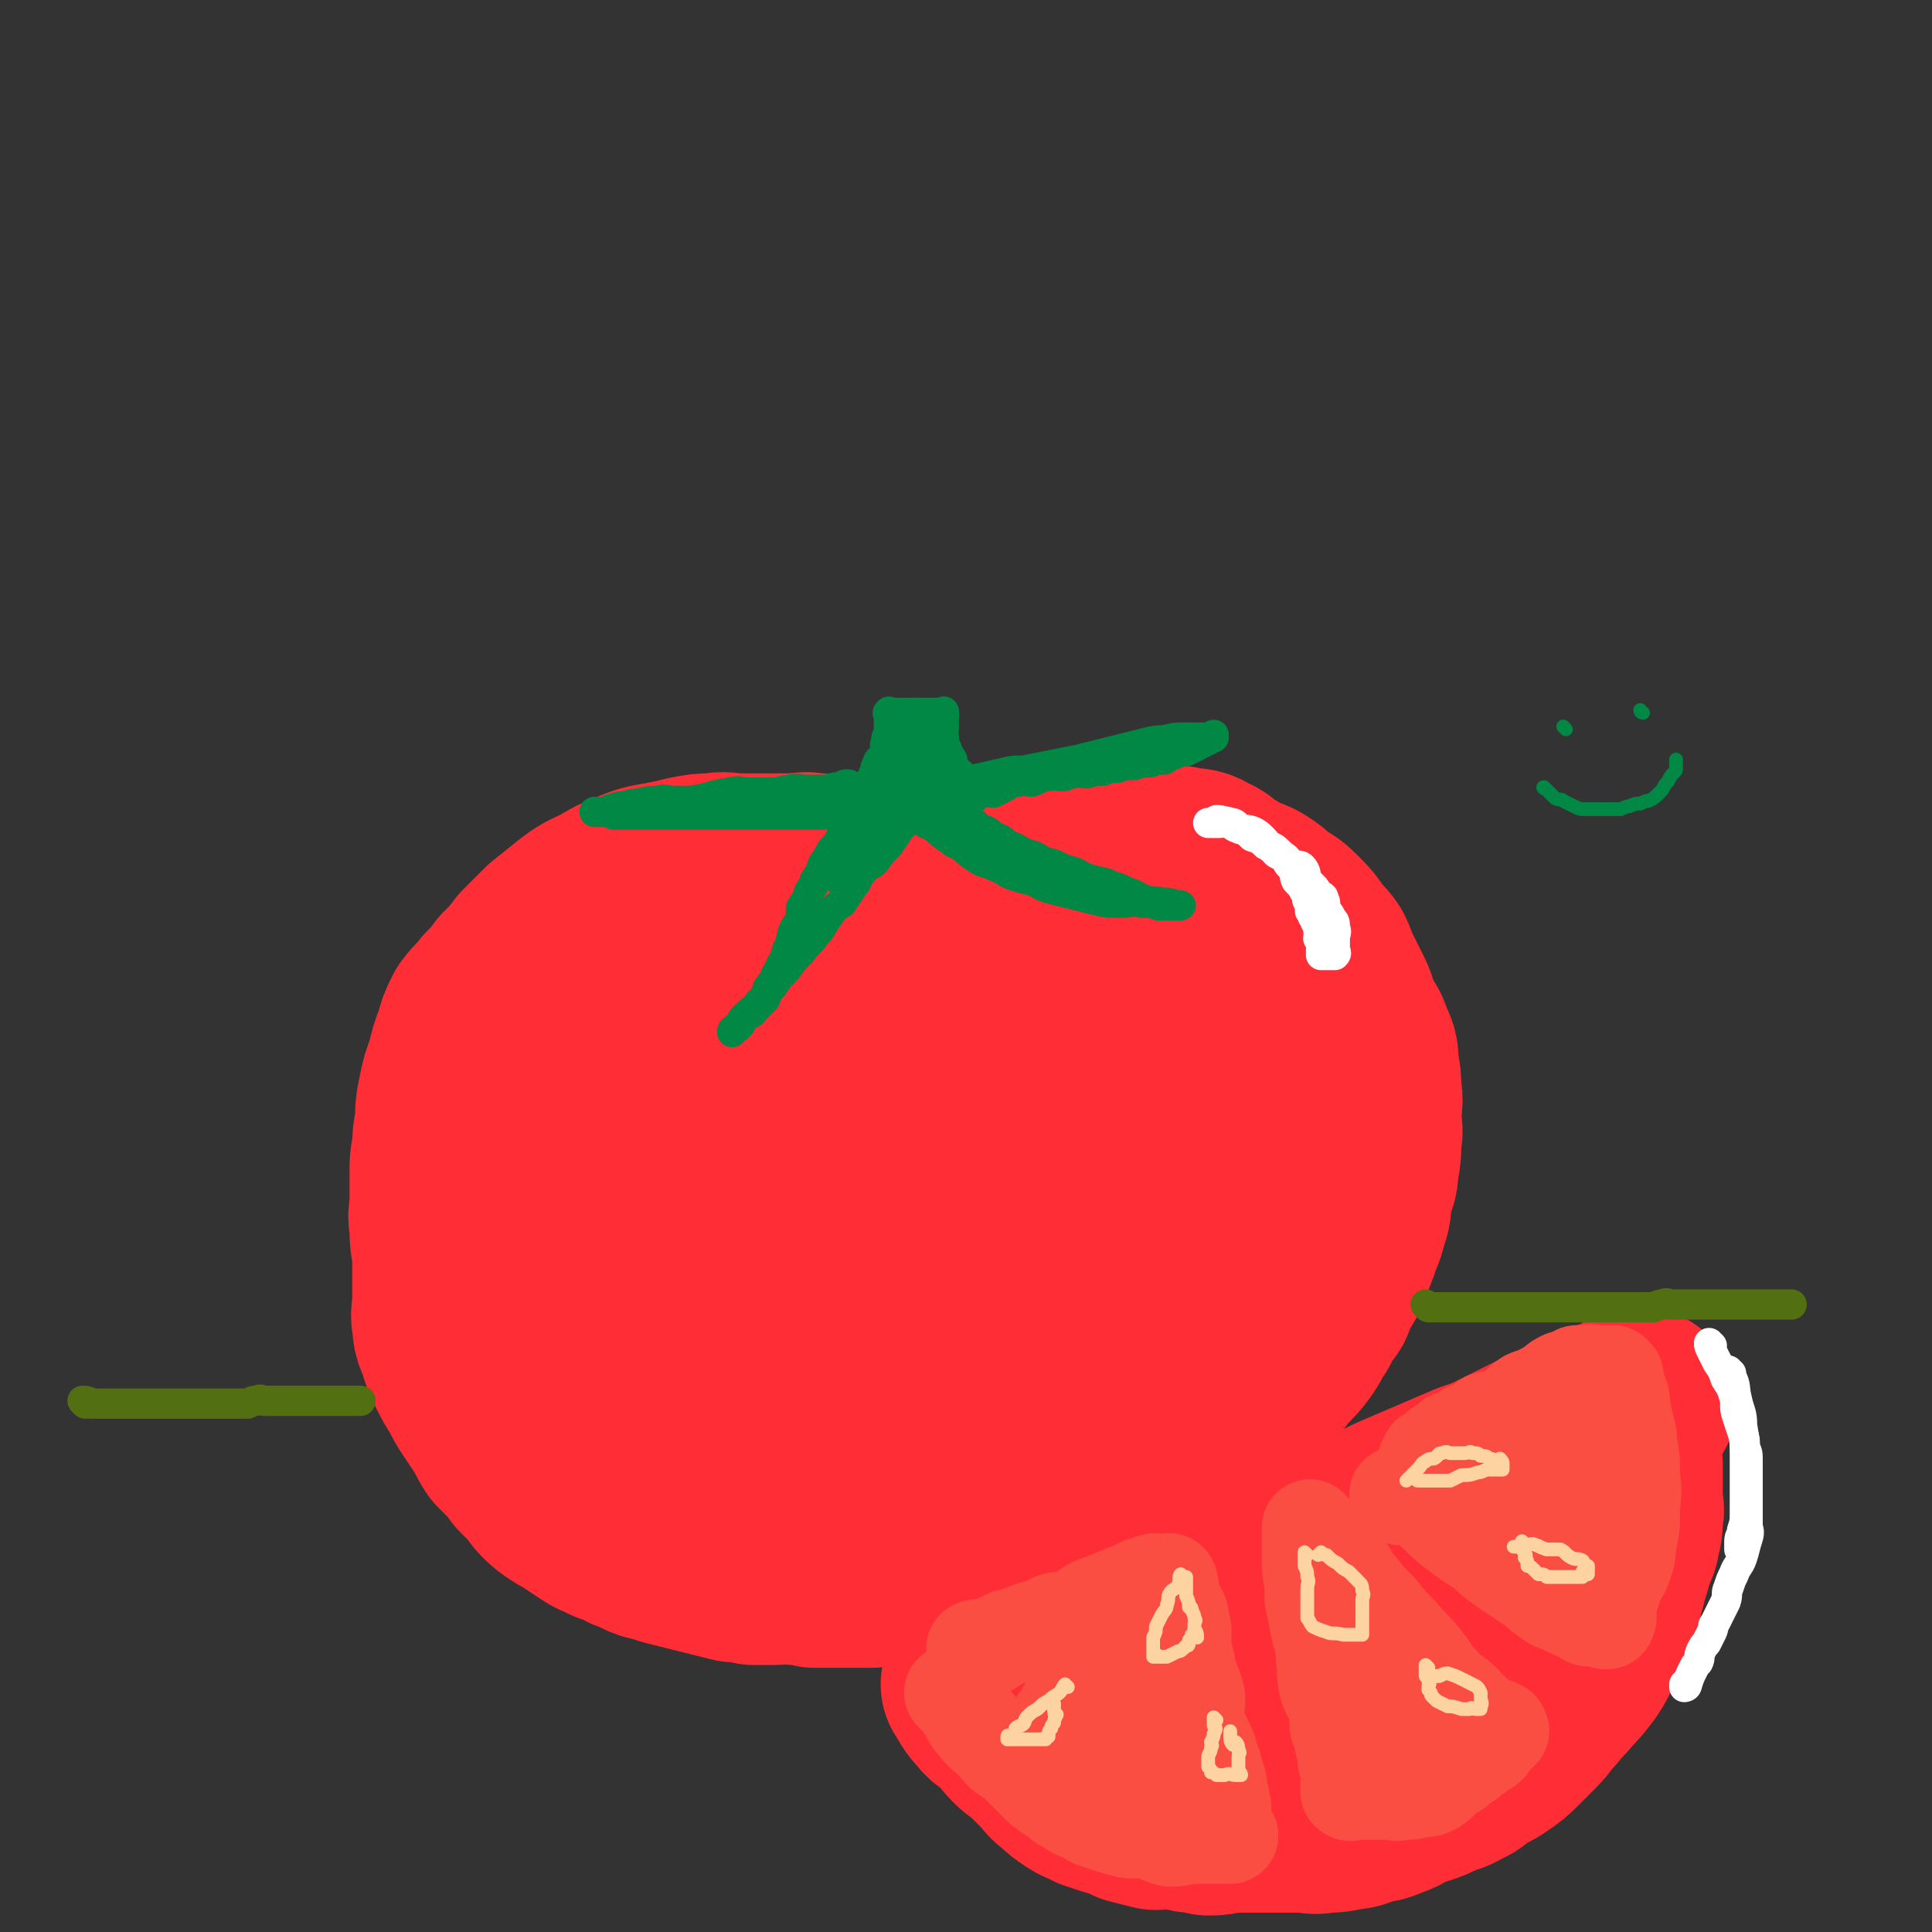 <svg viewBox='0 0 702 702' version='1.1' xmlns='http://www.w3.org/2000/svg' xmlns:xlink='http://www.w3.org/1999/xlink'><rect x="0" y="0" width="702" height="702" fill="#333333" stroke="none"/><g fill='none' stroke='rgb(254,45,54)' stroke-width='70' stroke-linecap='round' stroke-linejoin='round'><path d='M311,317c0,0 0,-1 -1,-1 0,0 0,1 0,1 -4,0 -4,0 -7,0 -3,-1 -3,-1 -7,-1 -4,-1 -4,0 -9,0 -4,0 -4,0 -9,0 -5,0 -5,0 -10,0 -4,0 -4,-1 -9,0 -4,0 -4,0 -9,1 -4,1 -4,1 -9,2 -6,1 -6,1 -11,3 -5,2 -5,2 -10,5 -4,2 -5,2 -9,5 -5,4 -5,4 -10,8 -4,4 -4,4 -8,8 -3,4 -3,4 -7,8 -3,4 -3,4 -6,7 -3,4 -3,3 -6,7 -2,4 -2,4 -3,8 -2,5 -2,5 -3,10 -2,5 -2,5 -3,10 -1,5 -1,5 -1,10 -1,5 -1,5 -1,9 -1,5 -1,5 -1,10 0,5 0,5 0,9 0,5 -1,5 0,9 0,5 0,5 1,10 1,4 1,4 2,8 1,4 1,4 3,8 2,5 2,5 4,9 3,4 3,4 6,8 3,4 3,4 6,7 3,3 3,3 6,6 3,3 2,3 5,6 3,3 3,3 6,6 3,3 4,2 7,5 5,3 5,3 9,6 4,2 4,2 8,5 4,2 4,3 8,5 5,2 5,1 9,4 5,2 5,3 9,6 5,2 5,2 10,4 5,2 5,2 9,3 4,1 4,1 8,2 5,1 5,2 9,3 5,1 5,0 10,1 5,0 5,1 10,2 5,0 5,0 10,0 6,0 6,0 12,0 6,0 6,0 11,0 5,0 5,0 10,0 5,0 5,0 10,0 6,-1 6,-2 11,-4 5,-1 5,-1 10,-3 5,-1 5,-1 9,-4 4,-2 4,-2 9,-5 5,-2 5,-2 10,-5 4,-2 4,-2 8,-5 4,-2 4,-1 8,-4 4,-2 3,-3 7,-6 4,-3 4,-3 8,-6 4,-3 4,-3 8,-7 4,-3 4,-3 8,-7 3,-3 3,-3 6,-7 3,-4 4,-4 7,-8 3,-4 2,-4 5,-8 2,-4 2,-4 5,-8 2,-5 2,-5 5,-10 2,-5 2,-5 4,-10 1,-4 2,-4 3,-9 2,-5 1,-5 2,-10 1,-5 2,-4 2,-9 1,-5 1,-5 1,-10 1,-4 0,-4 0,-9 0,-4 1,-4 0,-9 0,-4 0,-4 -1,-9 0,-4 0,-4 -2,-8 -1,-4 -2,-4 -4,-8 -2,-4 -1,-4 -3,-8 -2,-4 -2,-4 -4,-8 -2,-3 -1,-3 -3,-7 -2,-3 -3,-3 -5,-6 -2,-3 -2,-3 -5,-6 -3,-3 -3,-3 -7,-5 -3,-3 -3,-3 -6,-5 -3,-2 -4,-1 -7,-3 -3,-2 -3,-2 -5,-3 -3,-2 -3,-3 -6,-4 -3,-2 -4,-2 -7,-2 -3,-1 -4,-1 -7,-1 -4,-1 -4,-2 -8,-2 -3,-1 -4,0 -7,0 -3,0 -3,0 -7,0 -3,0 -3,0 -7,0 -5,0 -5,0 -9,0 -4,0 -4,-1 -8,0 -4,0 -4,1 -8,2 -3,1 -3,1 -7,2 -4,1 -5,1 -9,3 -4,2 -4,2 -8,5 -5,3 -5,3 -9,6 -4,4 -4,4 -8,8 -3,4 -3,4 -6,9 -2,6 -2,6 -4,11 0,2 0,2 0,3 0,0 0,0 0,0 '/><path d='M294,352c0,0 0,-1 -1,-1 -2,0 -2,0 -4,1 -5,1 -5,2 -10,4 -6,3 -6,2 -12,5 -7,4 -7,4 -13,8 -7,6 -7,6 -13,13 -6,6 -6,6 -11,13 -5,8 -6,8 -10,17 -3,8 -3,8 -5,17 -1,10 -1,10 -1,20 0,9 -1,10 2,19 3,11 3,11 8,21 5,9 5,9 12,17 8,7 8,8 17,13 9,6 10,5 20,9 10,4 10,5 21,6 11,1 11,1 22,0 12,-1 12,-1 24,-4 11,-3 12,-3 22,-9 10,-6 11,-6 20,-15 14,-14 13,-14 25,-30 5,-7 4,-8 8,-15 3,-8 4,-8 6,-15 2,-8 1,-8 2,-15 0,-8 0,-9 -1,-16 0,-6 -1,-6 -3,-12 -2,-6 -2,-6 -5,-11 -2,-5 -2,-5 -6,-9 -4,-4 -4,-4 -8,-7 -4,-3 -5,-3 -9,-6 -5,-2 -5,-3 -10,-5 -6,-2 -6,-2 -11,-2 -7,-1 -7,0 -13,0 -7,0 -8,-2 -14,1 -9,3 -9,4 -16,9 -9,8 -10,8 -16,19 -10,14 -11,15 -15,31 -6,18 -5,19 -6,37 0,15 -1,16 3,30 2,10 2,12 9,20 7,7 8,8 18,10 12,3 13,2 25,-1 15,-3 15,-5 29,-10 7,-3 8,-2 14,-5 1,0 0,0 -1,0 '/><path d='M384,360c0,0 0,-1 -1,-1 -5,1 -5,1 -10,3 -10,3 -10,3 -19,8 -12,8 -13,7 -23,17 -13,12 -13,13 -22,28 -9,15 -9,15 -13,32 -4,15 -4,16 -1,31 1,12 2,14 9,23 7,8 10,5 20,10 6,3 6,3 12,5 2,0 2,0 4,0 '/><path d='M433,359c0,0 -1,-1 -1,-1 -3,4 -3,5 -5,10 -4,13 -5,13 -7,26 -3,16 -2,16 -4,32 -1,12 0,12 -1,24 0,8 0,8 0,15 0,3 0,3 0,6 0,0 0,0 0,-1 '/><path d='M445,363c0,0 -1,-1 -1,-1 0,5 1,6 0,12 0,18 0,18 -2,35 -2,20 -2,20 -7,39 -4,14 -5,14 -10,27 -3,7 -4,7 -6,13 0,1 0,1 1,1 '/><path d='M332,413c0,0 -1,-2 -1,-1 1,15 2,16 4,31 2,16 3,16 5,32 1,9 1,9 2,18 0,3 0,3 1,6 '/><path d='M278,391c0,0 -1,-1 -1,-1 2,11 2,12 5,24 4,16 4,16 9,31 3,10 3,10 7,20 2,6 2,5 4,11 '/><path d='M237,442c0,0 -1,-1 -1,-1 5,10 6,11 12,21 4,8 4,8 8,15 3,5 4,5 7,9 '/><path d='M286,459c0,0 -1,-1 -1,-1 5,10 6,11 11,23 4,8 4,7 8,15 3,6 3,7 6,13 '/><path d='M358,396c0,0 -1,-1 -1,-1 1,7 1,8 3,16 3,13 4,13 7,26 3,13 3,13 6,26 1,8 2,8 3,16 0,2 0,3 -1,5 '/><path d='M389,429c0,0 -1,-1 -1,-1 1,11 2,12 4,23 1,9 1,9 2,18 0,7 1,8 2,14 '/><path d='M205,356c0,0 0,-1 -1,-1 -1,0 -1,1 -3,2 -3,2 -3,2 -6,5 -3,3 -3,2 -6,5 -3,3 -3,4 -6,7 -2,4 -2,4 -5,7 -2,4 -2,4 -4,8 -2,5 -2,5 -4,9 -1,5 -2,5 -3,10 0,5 0,5 0,10 -1,6 -1,6 -2,11 -1,6 -2,6 -2,13 -1,5 0,5 0,10 0,6 0,6 0,11 0,5 0,5 0,9 0,5 -1,5 0,9 0,4 1,4 2,7 1,4 1,4 3,8 2,4 2,4 4,7 2,4 2,4 4,7 2,3 2,3 4,6 2,3 2,4 4,7 2,2 2,2 4,4 2,2 2,2 4,5 2,2 2,2 4,4 2,2 2,3 4,5 2,2 2,2 5,4 3,2 3,1 5,3 3,2 3,2 6,4 3,2 3,1 6,3 4,1 4,1 7,3 4,1 4,2 7,3 4,1 4,1 7,2 4,1 4,1 8,2 4,1 4,1 8,2 4,1 4,1 8,2 4,0 4,0 7,1 4,0 4,0 7,0 4,0 4,-1 8,0 4,0 4,0 7,1 4,0 4,0 8,0 3,0 3,0 6,0 4,0 4,0 7,0 4,-1 4,-1 7,-1 5,-1 5,-1 9,-3 4,-1 4,0 8,-2 4,-1 4,-2 8,-4 5,-2 5,-2 9,-5 5,-2 5,-2 9,-5 4,-3 4,-3 8,-6 4,-3 5,-3 9,-6 4,-3 4,-3 7,-6 4,-3 3,-3 7,-7 3,-3 3,-3 6,-6 3,-3 2,-4 5,-7 1,-1 1,-1 1,-2 '/></g>
<g fill='none' stroke='rgb(0,136,68)' stroke-width='11' stroke-linecap='round' stroke-linejoin='round'><path d='M313,290c0,0 -1,0 -1,-1 0,-1 1,0 2,-1 0,-1 0,-2 1,-3 0,-1 1,0 2,-1 0,-2 0,-2 1,-4 0,-1 0,-1 1,-3 0,-1 1,-1 2,-2 0,-1 0,-1 1,-2 0,-2 -1,-2 0,-3 0,-2 0,-2 1,-4 0,-1 0,-1 0,-2 0,-1 0,-1 0,-2 0,-1 0,-1 0,-2 0,-1 -1,-1 0,-1 0,-1 0,0 1,0 1,0 1,0 3,0 1,0 1,0 3,0 1,0 1,0 3,0 1,0 1,0 2,0 1,0 1,0 3,0 1,0 1,0 2,0 0,0 0,0 1,0 0,0 0,0 1,0 1,0 1,-1 1,0 0,0 0,1 0,2 -1,1 0,1 0,3 0,2 -1,2 0,4 0,2 0,2 1,4 0,2 1,2 2,4 0,1 0,2 1,3 1,2 1,1 3,3 1,1 1,1 2,2 0,0 1,0 2,0 0,0 1,0 1,0 '/><path d='M309,286c0,0 0,-1 -1,-1 -1,0 -1,0 -3,1 -3,0 -3,1 -6,1 -3,0 -3,0 -6,0 -3,0 -3,-1 -6,0 -3,0 -3,1 -7,1 -3,0 -3,0 -7,0 -4,0 -4,-1 -8,0 -7,1 -7,2 -14,3 -3,0 -3,0 -6,0 -3,0 -3,-1 -6,0 -3,0 -3,0 -7,1 -2,0 -2,0 -5,1 -2,0 -2,0 -5,1 -1,0 -1,1 -2,1 -1,0 -1,0 -2,0 -1,0 -2,0 -2,0 1,0 2,0 3,0 2,0 2,0 4,1 1,0 1,0 3,0 1,0 1,0 3,0 1,0 1,0 3,0 1,0 1,0 3,0 2,0 2,0 5,0 2,0 2,0 5,0 2,0 2,0 5,0 2,0 2,0 5,0 2,0 2,0 5,0 2,0 2,0 4,0 2,0 2,0 4,0 2,0 2,0 4,0 3,0 3,0 6,0 3,0 3,0 6,0 2,0 2,0 5,0 3,0 3,0 6,0 2,0 2,0 5,0 2,0 2,0 4,0 1,0 1,0 3,0 1,0 1,0 2,0 0,0 0,0 1,0 0,0 1,-1 1,0 0,1 -1,1 -1,3 -1,1 -2,1 -2,2 -2,2 -1,2 -3,4 -1,2 -1,2 -3,4 -1,2 -1,2 -3,5 -1,3 -1,3 -3,6 0,2 -1,2 -2,4 -1,3 -1,3 -3,6 0,2 0,2 0,4 -1,2 -2,2 -3,5 -1,3 0,3 -2,6 0,2 -1,2 -1,4 -2,2 -1,2 -3,5 -1,3 -1,2 -3,5 -1,2 0,2 -1,4 -2,2 -2,2 -4,4 -1,2 -2,1 -4,3 -1,1 0,2 -2,3 0,1 -1,0 -1,1 -1,0 -1,1 -1,1 0,0 0,-1 1,-1 2,-2 2,-2 4,-5 2,-2 3,-2 5,-5 3,-2 2,-3 5,-6 2,-3 2,-3 5,-6 2,-3 2,-3 5,-6 2,-3 3,-3 5,-6 3,-3 2,-3 5,-7 2,-3 2,-3 5,-5 2,-3 2,-3 4,-6 2,-2 1,-3 4,-6 1,-2 2,-1 4,-3 2,-3 2,-3 5,-6 2,-3 2,-3 4,-6 1,-1 1,-1 2,-2 0,-2 1,-1 2,-2 0,-2 0,-2 0,-3 0,-1 0,-1 0,-1 0,0 0,0 0,0 '/><path d='M331,295c0,0 -1,-1 -1,-1 0,0 1,0 2,1 1,1 1,2 3,3 2,2 2,1 5,3 2,2 2,2 5,4 2,2 2,1 5,3 2,2 2,2 5,4 3,2 3,1 7,3 3,1 3,2 6,3 3,1 3,1 7,2 3,1 3,2 7,3 4,1 4,1 8,2 4,1 4,1 8,2 4,1 4,1 9,1 4,0 4,-1 8,0 3,0 3,0 6,1 2,0 2,0 4,0 1,0 1,0 1,0 1,0 1,0 2,0 0,0 1,0 1,0 0,0 -1,0 -2,0 -2,-1 -2,-1 -5,-1 -3,-1 -3,0 -6,-1 -3,-1 -3,-2 -7,-3 -3,-2 -3,-1 -7,-3 -4,-1 -4,-1 -8,-2 -3,-2 -3,-2 -7,-3 -4,-2 -4,-2 -8,-3 -3,-2 -3,-2 -7,-3 -3,-2 -3,-2 -6,-3 -2,-2 -2,-2 -5,-3 -2,-2 -2,-2 -5,-3 -2,-2 -2,-2 -5,-3 -1,-2 -1,-2 -3,-3 -1,-2 -1,-1 -3,-2 0,-1 0,-1 0,-1 -1,-1 -2,0 -2,0 0,0 1,0 2,0 1,0 1,0 2,0 1,0 1,0 2,0 1,-1 1,-1 3,-1 1,-1 1,-1 2,-1 1,-1 1,-2 3,-2 2,-1 2,0 4,0 2,-1 2,-1 4,-2 2,-1 2,-2 5,-2 2,-1 2,0 5,0 3,-1 3,-2 6,-2 2,-1 2,0 5,0 2,0 2,-1 4,-1 2,-1 2,0 5,0 3,-1 3,-1 6,-1 2,-1 2,-1 5,-1 3,-1 3,-1 6,-1 3,-1 3,-1 6,-1 2,-1 2,-1 5,-1 2,-1 2,-2 4,-2 1,-1 2,-1 4,-1 2,-1 2,-1 4,-2 1,-1 1,-1 2,-1 1,-1 2,-1 2,-1 1,-1 1,-1 2,-2 0,0 0,1 0,1 0,0 0,0 -1,0 -2,0 -2,0 -4,0 -3,0 -3,0 -6,0 -3,0 -3,0 -7,1 -3,0 -3,0 -7,1 -4,1 -4,1 -8,2 -4,1 -4,1 -8,2 -4,1 -4,1 -8,2 -5,1 -5,1 -10,2 -5,1 -5,1 -10,2 -4,0 -4,0 -8,1 -5,1 -4,1 -9,2 -4,1 -4,0 -8,2 -4,1 -3,2 -7,4 -1,1 -1,0 -3,1 0,0 1,0 1,0 '/><path d='M330,291c0,0 -1,-1 -1,-1 -3,3 -3,4 -6,8 -3,5 -4,5 -7,9 -3,4 -2,4 -5,8 -1,3 -2,3 -4,5 0,1 -1,1 -1,1 0,0 0,0 1,0 '/><path d='M327,261c0,0 -1,-1 -1,-1 0,1 0,2 1,3 0,5 -1,5 0,10 0,5 0,5 1,9 0,4 0,4 0,7 0,1 0,1 0,3 0,1 0,1 0,2 '/><path d='M332,263c0,0 -1,-1 -1,-1 0,0 1,1 1,2 -1,5 -1,5 -2,9 0,5 0,5 1,9 0,4 0,4 0,7 0,1 0,1 0,3 0,1 0,1 0,2 '/><path d='M335,260c0,0 -1,-1 -1,-1 0,3 0,4 1,7 0,4 0,4 1,8 0,4 0,4 1,7 0,2 0,2 1,4 0,1 0,1 1,2 0,0 0,0 0,0 '/><path d='M334,263c0,0 -1,-1 -1,-1 0,1 1,2 2,4 0,2 0,2 1,4 0,2 1,2 2,4 0,1 0,1 1,2 '/><path d='M314,290c0,0 -1,-1 -1,-1 0,0 0,1 1,2 '/><path d='M319,287c0,0 -1,-1 -1,-1 0,0 0,1 1,2 0,0 0,0 0,1 '/><path d='M319,291c0,0 -1,-1 -1,-1 0,0 0,1 1,2 0,1 0,2 0,3 '/><path d='M308,295c0,0 -1,-1 -1,-1 0,0 0,1 1,2 0,1 0,1 0,2 '/></g>
<g fill='none' stroke='rgb(254,45,54)' stroke-width='70' stroke-linecap='round' stroke-linejoin='round'><path d='M367,609c0,0 -2,-1 -1,-1 3,-1 4,0 8,0 5,-1 5,-1 9,-3 6,-1 6,-1 11,-3 6,-2 6,-2 11,-4 6,-2 6,-2 12,-5 6,-2 6,-3 11,-6 7,-3 7,-4 13,-7 7,-3 7,-3 13,-6 6,-3 6,-3 12,-6 7,-3 7,-4 14,-7 7,-3 7,-3 14,-6 7,-3 7,-3 13,-6 7,-3 7,-3 14,-6 7,-3 7,-3 14,-6 6,-2 6,-2 12,-5 6,-3 6,-3 12,-6 6,-3 6,-3 13,-6 5,-2 5,-3 11,-5 4,-1 4,-1 8,-3 2,0 2,-1 3,-2 1,0 1,0 2,0 '/><path d='M356,613c0,0 -1,-1 -1,-1 2,3 2,4 5,7 2,3 3,2 6,5 3,3 2,3 5,6 3,3 3,2 6,5 2,2 2,2 5,5 2,2 2,3 5,5 2,2 2,2 5,4 3,2 3,1 6,3 3,1 3,1 6,2 4,1 4,1 8,3 4,1 4,1 8,2 3,0 3,-1 6,-1 3,1 3,1 7,2 3,0 3,0 6,1 3,0 3,0 7,-1 4,0 4,0 8,0 3,0 3,0 6,0 3,0 3,0 6,0 3,0 3,0 7,0 4,0 4,1 8,0 4,0 4,0 8,-1 4,0 4,-1 8,-2 3,-1 3,0 7,-2 3,-1 3,-1 6,-3 2,-1 3,-1 6,-2 3,-1 3,-1 7,-3 3,-1 4,-1 7,-3 3,-1 3,-2 6,-4 3,-2 3,-1 7,-4 3,-2 3,-2 6,-5 3,-3 3,-3 6,-6 3,-3 3,-4 6,-7 3,-4 3,-3 6,-7 3,-3 3,-3 6,-7 2,-3 2,-3 3,-6 2,-3 2,-3 3,-7 2,-3 2,-3 3,-6 2,-3 1,-3 2,-7 1,-3 1,-3 2,-7 1,-3 1,-3 2,-7 1,-3 2,-3 2,-6 1,-3 1,-3 1,-7 1,-3 0,-3 0,-7 0,-3 0,-3 0,-6 0,-2 0,-2 0,-5 0,0 0,-1 0,-1 0,0 0,1 0,1 '/><path d='M430,627c0,0 -2,-1 -1,-1 2,0 3,1 7,1 7,-1 7,0 14,-2 9,-2 9,-2 18,-6 10,-4 10,-4 20,-9 8,-4 8,-4 17,-9 8,-5 8,-5 17,-10 6,-4 6,-4 13,-8 6,-3 6,-3 11,-6 4,-2 4,-2 8,-5 3,-2 3,-2 6,-4 2,-1 2,-1 4,-3 0,0 0,0 1,1 0,0 -1,0 -1,0 '/></g>
<g fill='none' stroke='rgb(250,78,66)' stroke-width='35' stroke-linecap='round' stroke-linejoin='round'><path d='M347,616c0,0 -1,-1 -1,-1 0,0 1,0 2,1 1,2 1,2 3,5 2,3 1,3 4,6 2,3 3,3 6,6 2,2 2,3 5,5 3,2 3,2 6,5 2,2 2,2 5,5 2,2 2,2 5,4 2,1 2,1 4,3 2,1 2,1 5,3 3,1 3,1 6,3 3,1 3,1 6,2 3,1 3,1 7,2 4,0 4,0 8,0 3,1 3,2 7,3 3,0 3,0 7,-1 3,0 3,0 6,0 2,0 2,0 5,0 1,0 1,0 2,0 1,0 2,0 2,0 '/><path d='M355,600c0,0 -1,-1 -1,-1 1,-1 3,0 5,0 3,-2 3,-2 7,-4 4,-1 4,-1 9,-3 4,-1 4,-1 8,-3 3,-1 3,0 7,-1 3,-2 3,-2 6,-4 2,-1 2,-1 5,-2 2,-1 2,-1 5,-2 2,-1 2,-1 5,-2 2,-1 2,-1 4,-2 1,0 1,0 3,-1 1,0 0,0 1,0 1,-1 1,0 2,0 0,0 0,0 1,0 0,0 0,0 1,0 0,0 0,0 1,0 0,0 1,-1 1,0 0,0 0,0 0,1 1,1 0,1 0,2 1,2 1,2 1,4 1,2 2,2 3,5 0,2 0,2 1,5 0,3 0,3 0,7 1,4 1,4 2,9 1,4 2,4 3,9 0,5 -1,5 0,10 1,5 2,4 3,9 2,4 2,4 4,9 1,3 1,3 1,7 1,2 1,2 1,4 1,1 0,3 0,3 0,-1 1,-2 0,-4 0,-3 -1,-3 -2,-7 -1,-4 0,-5 -2,-9 -1,-5 -2,-5 -4,-10 -2,-5 -2,-5 -4,-10 -2,-5 -1,-5 -4,-10 -2,-4 -2,-4 -5,-8 -2,-3 -2,-3 -4,-6 -1,-2 0,-2 -2,-4 0,0 -1,0 -2,0 0,-1 0,-2 0,-2 0,0 1,1 0,1 0,0 0,0 -1,0 -1,0 -1,-1 -2,0 -3,2 -3,2 -6,5 -4,5 -4,5 -8,11 -4,6 -4,5 -8,11 -3,4 -3,5 -6,9 -1,2 -2,2 -4,5 0,1 0,1 -1,2 '/><path d='M477,556c0,0 -1,-1 -1,-1 0,2 0,3 0,7 0,4 0,4 0,8 1,6 1,6 1,11 1,5 1,5 2,10 1,5 2,5 2,11 1,5 0,5 1,10 1,4 2,4 4,8 0,3 0,3 0,7 1,3 2,3 2,7 1,3 1,3 1,6 1,2 1,2 1,4 1,2 0,2 0,4 0,1 0,1 0,2 0,0 0,0 0,1 0,0 0,0 0,0 1,1 1,0 1,0 1,0 1,0 1,0 1,0 1,0 2,0 2,0 2,0 5,0 1,0 1,0 2,0 2,0 2,0 4,0 2,0 2,1 4,0 4,0 4,0 7,-1 3,0 3,0 5,-1 3,-2 3,-3 6,-5 2,-1 2,-1 4,-3 2,-1 2,-1 4,-3 2,-1 2,-1 4,-3 1,0 1,0 2,-1 1,-2 1,-2 2,-4 1,0 2,0 2,-1 1,0 0,0 0,-1 0,0 0,0 0,0 -2,-1 -2,-1 -4,-1 -3,-2 -3,-2 -5,-4 -3,-2 -2,-2 -5,-5 -3,-3 -4,-2 -7,-6 -4,-4 -3,-4 -7,-9 -4,-5 -4,-4 -8,-9 -4,-4 -4,-4 -8,-9 -4,-4 -4,-4 -8,-9 -3,-3 -2,-4 -5,-7 -2,-2 -2,-2 -4,-4 -1,-1 -1,-2 -2,-3 0,0 -1,1 -1,1 '/><path d='M509,544c0,0 -2,-1 -1,-1 2,-1 3,-1 7,-3 3,-1 3,-1 6,-3 5,-1 5,0 10,-2 4,-1 4,-1 8,-3 4,-1 4,-2 9,-4 4,-2 4,-2 8,-3 5,-2 5,-3 9,-5 4,-1 4,-1 7,-3 3,-1 3,-1 5,-2 3,-2 3,-1 5,-2 2,-1 1,-2 2,-2 1,-1 1,-1 2,-1 1,-1 1,-1 1,0 0,0 -1,1 -2,2 -3,2 -3,2 -6,4 -4,2 -4,2 -8,4 -4,2 -4,2 -8,4 -4,2 -4,2 -8,4 -5,2 -5,1 -9,3 -5,1 -5,1 -9,3 -4,1 -4,1 -8,2 -3,1 -3,1 -6,2 -2,0 -2,-1 -4,0 -1,0 -1,0 -2,1 0,0 -1,-1 -1,0 0,0 0,1 0,2 1,2 0,2 1,4 2,3 3,3 6,6 3,3 3,3 7,6 4,3 4,3 9,6 3,3 3,3 7,6 3,2 3,2 6,4 3,2 3,2 6,4 2,2 2,2 5,4 2,2 3,1 6,3 2,1 2,1 5,2 2,1 1,1 3,2 2,0 3,-1 4,0 1,0 1,0 2,1 1,0 1,0 1,0 1,-2 0,-2 0,-4 0,-2 0,-2 0,-5 0,-3 0,-3 0,-7 0,-4 0,-4 0,-8 0,-4 1,-4 1,-9 1,-4 0,-4 0,-8 0,-4 1,-4 1,-8 1,-3 0,-3 0,-7 0,-3 0,-3 0,-7 0,-3 0,-3 0,-6 0,-2 0,-2 0,-4 0,-1 0,-1 0,-2 0,0 0,0 0,-1 0,0 0,-1 0,-1 -1,1 -2,1 -3,3 -3,2 -3,2 -5,5 -4,4 -3,4 -6,9 -3,5 -3,5 -6,9 -4,5 -4,5 -8,10 -3,4 -3,4 -6,7 -2,2 -3,2 -5,4 -2,1 -2,2 -3,3 0,0 0,0 0,0 '/><path d='M495,610c0,0 -1,-1 -1,-1 0,2 1,2 2,5 2,3 3,3 5,6 1,3 0,3 1,6 1,1 1,1 1,2 '/><path d='M430,616c0,0 -1,-1 -1,-1 -1,2 0,3 -1,6 -1,6 -1,5 -2,11 0,5 0,5 -1,9 0,2 0,2 -1,4 '/><path d='M399,616c0,0 -1,-1 -1,-1 0,2 0,3 0,5 1,4 1,4 3,8 0,2 1,2 2,5 0,0 -1,1 -1,1 '/><path d='M398,639c0,0 -1,-1 -1,-1 '/><path d='M523,539c0,0 -1,-1 -1,-1 0,0 0,1 -1,1 0,-1 0,-1 -1,-1 0,-1 0,0 -1,0 0,0 -1,0 -1,0 0,-1 0,-1 0,-2 0,0 0,0 0,-1 0,0 0,0 0,-1 0,0 0,0 0,-1 0,-1 0,-1 0,-2 1,-1 1,-1 1,-2 2,-1 2,-1 4,-3 2,-1 2,-1 4,-3 3,-1 3,-1 6,-3 1,0 2,0 3,0 3,-2 2,-2 4,-4 3,-1 3,0 5,-1 2,-1 3,-1 4,-2 3,-2 3,-3 6,-5 2,-1 2,0 5,-2 2,-1 2,-1 5,-3 1,-1 1,-1 3,-2 2,0 2,0 3,-1 1,0 1,0 2,-1 2,0 2,1 3,1 1,-1 1,-1 1,-1 1,-1 1,0 2,0 1,0 1,0 2,0 0,0 1,0 1,0 '/><path d='M587,500c0,0 -1,-1 -1,-1 0,2 1,3 2,6 2,4 1,5 2,9 1,6 2,6 2,11 1,6 1,6 1,12 1,6 0,6 0,12 0,5 0,5 -1,10 -1,5 0,5 -2,10 -1,3 -2,3 -3,6 -1,3 -1,3 -2,6 0,1 -1,1 -1,1 0,0 0,0 0,-1 '/></g>
<g fill='none' stroke='rgb(255,255,255)' stroke-width='11' stroke-linecap='round' stroke-linejoin='round'><path d='M443,299c0,0 -1,-1 -1,-1 1,0 2,0 4,1 2,0 1,1 4,2 2,1 2,0 5,1 2,1 2,1 4,3 2,2 1,2 4,4 1,2 2,1 4,3 1,2 1,2 3,4 1,2 0,2 1,4 2,2 2,2 3,4 1,1 1,1 1,3 1,2 1,2 1,4 1,1 1,1 1,2 1,1 1,1 1,2 1,1 1,1 1,3 1,1 0,1 0,3 1,1 1,1 1,2 1,1 0,1 0,2 0,0 0,0 0,1 0,0 0,1 0,1 1,0 1,0 1,0 1,0 1,0 2,0 1,0 1,0 1,0 1,0 1,0 1,0 1,-1 0,-1 0,-1 0,-1 0,-1 0,-2 0,-2 0,-2 0,-3 0,-2 1,-2 0,-4 0,-2 0,-2 -1,-3 -1,-2 -1,-2 -2,-3 -1,-2 0,-3 -1,-4 0,-2 -1,-1 -2,-2 -1,-2 -1,-2 -2,-3 -1,-1 -1,-1 -2,-2 -1,-2 0,-3 -2,-5 -1,-1 -2,0 -4,-1 -2,-2 -1,-2 -3,-3 -3,-3 -3,-3 -6,-4 -2,-2 -2,-2 -5,-3 -2,-2 -2,-2 -5,-3 -1,-1 -1,-2 -3,-2 -2,-1 -2,0 -4,0 -1,0 -1,0 -3,0 0,0 -1,0 -1,0 '/></g>
<g fill='none' stroke='rgb(82,111,18)' stroke-width='11' stroke-linecap='round' stroke-linejoin='round'><path d='M31,510c0,0 -1,-1 -1,-1 1,0 2,0 3,1 2,0 2,0 4,0 2,0 2,0 4,0 2,0 2,0 4,0 3,0 3,0 5,0 3,0 3,0 6,0 3,0 3,0 5,0 2,0 2,0 4,0 3,0 3,0 5,0 2,0 2,0 3,0 3,0 3,0 5,0 2,0 2,0 4,0 2,0 2,0 4,0 2,0 2,0 4,0 2,-1 2,-1 3,-1 2,-1 2,0 3,0 2,0 2,0 4,0 2,0 2,0 3,0 1,0 1,0 3,0 1,0 1,0 3,0 1,0 1,0 2,0 2,0 2,0 3,0 1,0 1,0 2,0 2,0 2,0 3,0 1,0 1,0 2,0 1,0 1,0 1,0 1,0 1,0 2,0 1,0 1,0 2,0 1,0 1,0 2,0 0,0 0,0 1,0 1,0 1,0 1,0 1,0 1,0 1,0 '/><path d='M519,475c0,0 -1,-1 -1,-1 0,0 1,1 2,1 2,0 2,0 4,0 2,0 2,0 4,0 2,0 2,0 4,0 1,0 1,0 3,0 2,0 2,0 4,0 1,0 1,0 3,0 2,0 2,0 4,0 2,0 2,0 4,0 1,0 1,0 3,0 2,0 2,0 3,0 1,0 1,0 2,0 1,0 1,0 3,0 1,0 1,0 2,0 1,0 1,0 2,0 2,0 2,0 4,0 0,0 0,0 1,0 1,0 1,0 2,0 2,0 2,0 3,0 1,0 1,0 2,0 1,0 1,0 2,0 2,0 2,0 3,0 1,0 1,0 2,0 1,0 1,0 3,0 1,0 1,0 2,0 1,0 1,0 2,0 1,0 1,0 2,0 2,0 2,0 3,0 1,0 1,0 3,0 1,0 1,0 2,0 2,-1 2,-1 3,-1 2,-1 2,0 3,0 2,0 2,0 3,0 2,0 2,0 3,0 1,0 1,0 2,0 2,0 2,0 3,0 2,0 2,0 3,0 2,0 2,0 4,0 2,0 2,0 3,0 1,0 1,0 2,0 2,0 2,0 3,0 1,0 1,0 2,0 0,0 0,0 1,0 1,0 1,0 2,0 1,0 1,0 2,0 1,0 1,0 1,0 1,0 1,0 2,0 1,0 1,0 2,0 1,0 1,0 2,0 1,0 1,0 2,0 0,0 0,0 1,0 0,0 0,0 1,0 0,0 0,0 0,0 '/></g>
<g fill='none' stroke='rgb(254,211,162)' stroke-width='5' stroke-linecap='round' stroke-linejoin='round'><path d='M430,573c0,0 -1,-1 -1,-1 -1,1 0,2 -1,4 -1,2 -2,1 -3,3 -1,1 0,2 -1,4 0,2 -1,2 -2,4 -1,2 -1,2 -2,4 0,2 0,2 -1,4 0,1 0,1 0,3 0,0 0,0 0,1 0,1 0,1 0,2 0,0 0,1 0,1 1,0 1,0 1,0 1,-1 1,0 1,0 1,0 1,0 3,0 0,0 0,0 0,0 2,-1 2,-1 4,-2 1,0 1,0 3,-2 1,0 1,0 1,-2 1,0 1,-1 1,-2 1,0 2,1 2,1 0,-1 0,-2 -1,-3 0,-1 0,-1 0,-2 0,-1 1,-1 0,-2 0,-1 0,-1 -1,-3 0,-1 0,-1 -1,-1 0,-2 0,-2 -1,-4 0,-1 0,-1 0,-2 0,-1 0,-1 0,-2 0,-1 0,-1 0,-2 0,0 0,-1 0,-1 '/><path d='M475,565c0,0 -1,-1 -1,-1 0,2 0,2 0,5 1,2 1,2 1,4 1,2 0,2 0,4 0,2 0,2 0,4 0,1 0,1 0,3 0,0 0,0 0,1 0,1 0,1 0,3 1,1 1,2 2,3 2,1 2,1 5,2 2,1 3,0 6,1 2,0 2,0 4,0 1,0 1,0 2,0 1,0 1,0 1,0 0,-2 0,-2 0,-4 0,-1 0,-1 0,-2 0,-2 0,-2 0,-4 0,-1 0,-1 0,-3 0,-1 1,-1 0,-3 0,-2 0,-2 -2,-4 -1,-1 -1,-1 -3,-3 -2,-1 -2,-1 -4,-3 -2,-1 -2,-1 -4,-3 -1,0 -1,0 -2,-1 0,0 0,0 -1,1 '/><path d='M515,538c0,0 -1,-1 -1,-1 0,0 1,0 2,1 3,0 3,0 6,0 2,0 2,0 5,0 2,-1 2,-1 4,-2 3,0 3,0 6,-1 1,0 1,0 3,-1 2,0 2,0 3,0 1,-1 1,0 1,0 1,0 1,0 2,0 0,0 0,0 0,0 0,-1 0,-1 0,-1 0,-1 0,-1 0,-1 0,-1 0,-1 -1,-2 0,0 -1,1 -1,1 -2,-1 -2,-1 -3,-1 -1,-1 -1,-1 -3,-1 -1,-1 -1,-1 -3,-1 -1,-1 -1,0 -3,0 -1,0 -1,0 -3,0 -1,0 -1,0 -2,0 -1,0 -1,-1 -3,0 -2,0 -1,1 -3,2 -1,0 -2,0 -3,1 -2,1 -1,1 -3,3 -1,1 -1,1 -2,2 -1,1 -1,1 -2,2 '/><path d='M442,625c0,0 -1,-1 -1,-1 0,1 0,1 0,3 1,1 1,1 0,3 0,1 0,1 -1,3 0,1 1,1 0,2 0,1 0,1 -1,3 0,0 0,0 0,1 0,1 0,1 0,2 0,0 0,0 0,1 1,1 1,1 1,2 1,0 1,0 2,1 2,0 2,0 3,0 2,-1 2,0 4,0 0,0 0,0 1,0 0,0 1,0 1,0 0,-1 -1,-1 -1,-2 0,-1 0,-1 0,-2 0,-1 0,-1 0,-3 0,-1 1,-1 0,-2 0,-1 0,-2 -1,-3 0,0 -1,1 -1,1 -1,-1 -1,-2 -1,-3 0,0 0,0 0,-1 0,0 0,-1 0,-1 '/><path d='M519,606c0,0 -1,-1 -1,-1 0,1 0,2 0,4 1,1 1,1 1,2 1,1 0,1 0,2 0,0 0,0 0,1 1,1 1,1 1,2 1,1 1,1 2,2 2,1 2,1 4,2 2,0 2,0 5,1 1,0 1,0 3,0 1,-1 1,0 2,0 1,0 1,0 2,0 0,-1 0,-1 0,-1 1,-1 0,-2 0,-3 0,0 0,0 0,-1 0,0 0,0 0,-1 0,0 0,0 0,0 -1,-2 -1,-2 -3,-3 -2,-1 -2,-1 -4,-2 -2,-1 -2,-1 -5,-2 -1,0 -1,0 -3,1 -1,0 -1,0 -2,0 '/><path d='M554,561c0,0 -1,-1 -1,-1 0,0 0,1 0,2 0,0 0,0 0,1 1,1 1,1 1,2 1,0 0,0 0,1 1,1 1,1 1,3 1,0 1,0 2,1 1,1 1,1 2,2 2,0 2,0 3,1 2,0 2,0 4,0 2,0 2,0 4,0 1,0 1,0 2,0 1,0 1,0 2,0 0,0 1,0 1,0 1,-1 0,-1 0,-2 1,0 1,1 2,1 0,-1 -1,-1 -1,-1 0,-1 1,-1 1,0 0,0 0,0 0,0 0,-1 0,-1 0,-2 0,0 0,0 -1,0 -1,-1 0,-1 -1,-2 -2,-1 -2,0 -4,-1 -2,-1 -2,-2 -4,-3 -2,0 -3,0 -5,0 -3,-1 -2,-1 -5,-2 -2,0 -2,1 -4,1 -1,0 -1,0 -2,0 -1,0 -1,0 -1,0 '/><path d='M388,613c0,0 -1,-1 -1,-1 -1,1 -1,2 -2,3 -1,1 -2,1 -4,3 -2,1 -2,1 -4,3 -2,1 -2,1 -4,3 -1,1 0,2 -2,3 0,0 -1,0 -2,1 0,0 0,1 -1,2 0,0 0,0 -1,1 0,0 -1,-1 -1,0 0,0 0,0 0,1 1,0 1,0 1,0 2,0 2,0 4,0 1,0 1,0 3,0 1,0 1,0 3,0 0,0 0,0 1,0 0,0 0,0 1,0 0,0 1,0 1,0 0,-1 0,-1 1,-1 0,-2 0,-2 1,-3 0,-1 0,-1 1,-2 0,-1 0,-1 1,-3 0,0 -1,0 -1,-1 0,-1 0,-1 0,-2 0,0 0,-1 0,-1 '/></g>
<g fill='none' stroke='rgb(255,255,255)' stroke-width='11' stroke-linecap='round' stroke-linejoin='round'><path d='M629,499c-1,0 -1,-1 -1,-1 0,0 1,1 1,2 2,4 1,4 2,8 1,5 2,5 2,10 1,6 1,6 1,11 0,6 0,6 0,11 0,5 0,5 0,9 0,4 0,4 -1,7 0,2 -1,2 -1,4 0,1 0,2 0,3 0,0 0,-1 0,-1 '/><path d='M622,489c-1,0 -1,-1 -1,-1 0,1 0,1 1,3 1,2 1,2 2,4 2,3 2,3 3,6 2,3 2,3 3,6 1,3 0,4 1,7 1,3 1,3 2,6 1,3 1,3 1,6 1,2 1,2 1,5 0,3 0,3 0,6 0,3 0,3 0,6 0,3 0,3 0,6 0,3 0,3 0,5 0,2 1,2 0,5 -1,3 -1,4 -2,7 -1,3 -2,3 -3,6 -1,2 -1,2 -2,5 -1,2 0,2 -1,5 -1,2 -1,2 -2,4 -1,2 -1,2 -2,4 -1,1 0,1 -1,3 -1,2 -1,2 -2,4 -1,1 -1,1 -2,3 -1,2 0,2 -1,4 -1,1 -1,1 -2,3 -1,2 -1,2 -2,5 0,1 -1,1 -1,1 0,0 0,0 0,-1 '/></g>
<g fill='none' stroke='rgb(0,136,68)' stroke-width='5' stroke-linecap='round' stroke-linejoin='round'><path d='M569,265c0,0 -1,-1 -1,-1 '/><path d='M597,259c-1,0 -1,-1 -1,-1 '/><path d='M562,287c0,0 -2,-1 -1,-1 0,0 1,1 2,2 1,1 1,1 2,2 2,1 2,0 3,1 2,1 2,1 4,2 2,1 2,1 4,1 2,0 2,0 4,0 3,0 3,0 5,0 2,0 2,0 4,0 2,-1 2,-1 3,-1 2,-1 2,-1 4,-1 2,-1 2,-1 3,-1 2,-1 2,-1 3,-2 1,-1 1,-1 2,-2 1,-2 1,-2 2,-3 1,-2 1,-2 2,-3 1,-1 1,-1 1,-2 0,-1 0,-1 0,-2 0,0 0,-1 0,-1 '/></g>
</svg>